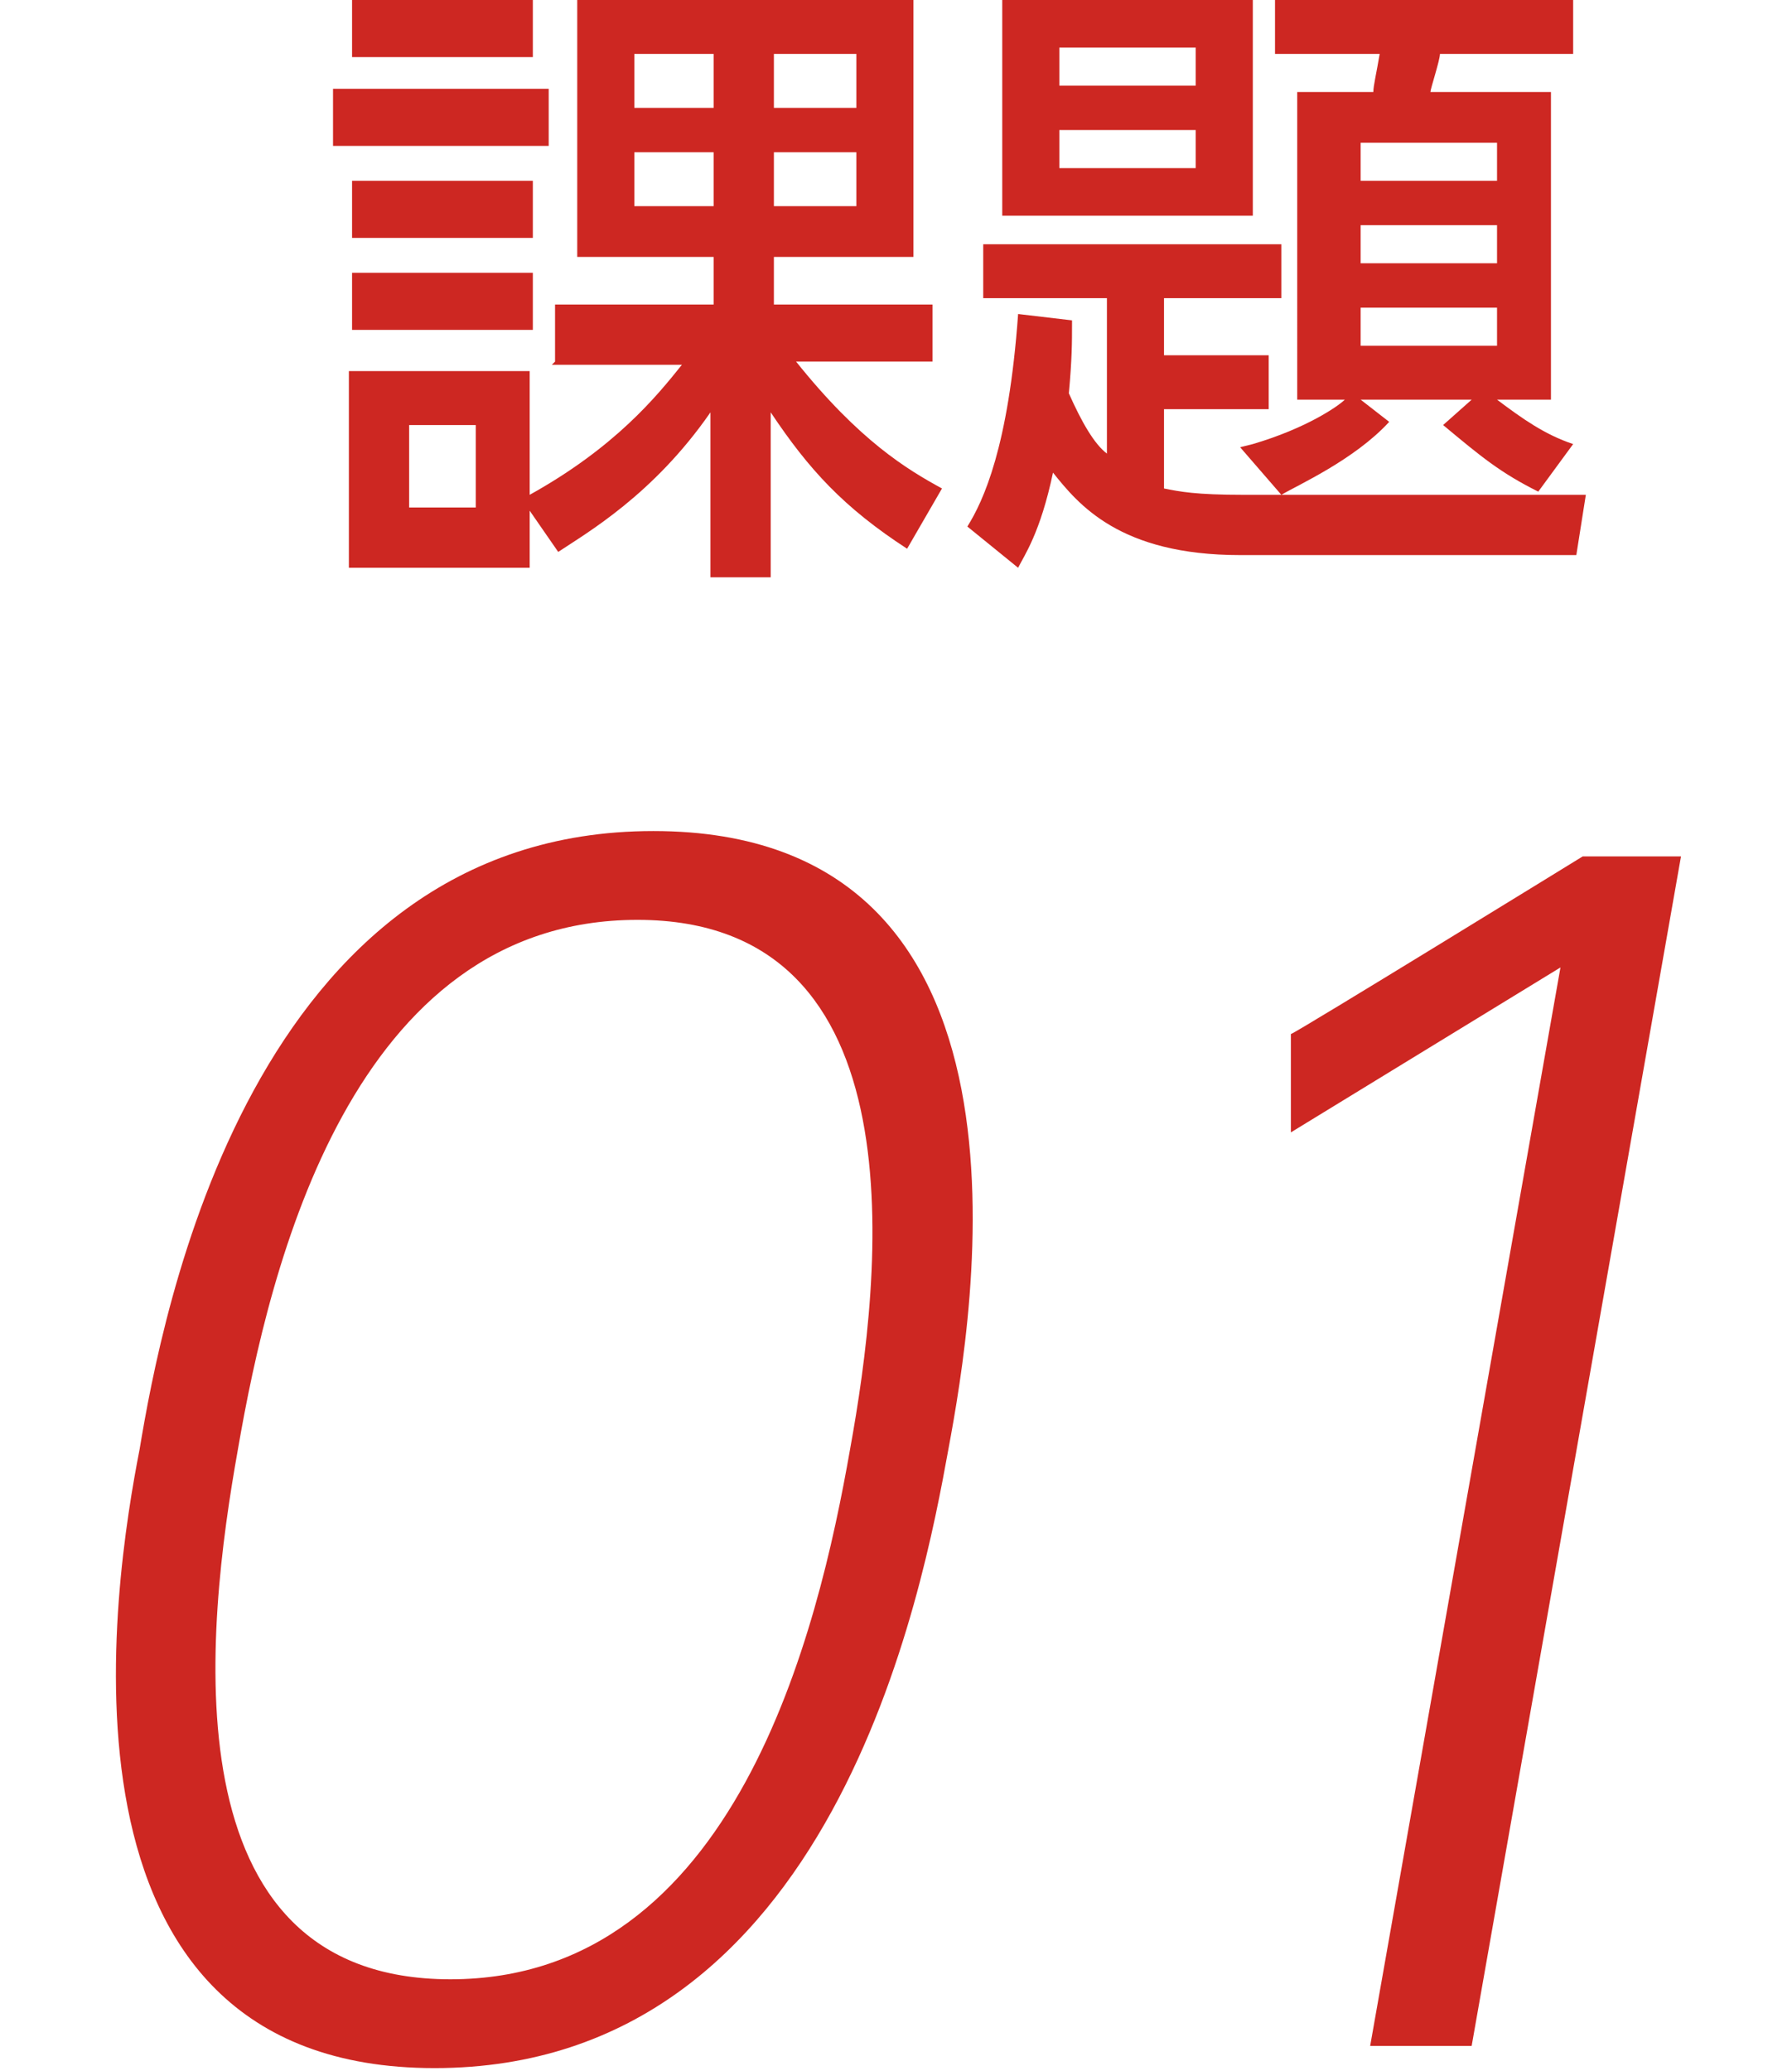 <?xml version="1.0" encoding="UTF-8"?>
<svg id="_レイヤー_2" data-name=" レイヤー 2" xmlns="http://www.w3.org/2000/svg" version="1.1" viewBox="0 0 56.5 65.3">
  <defs>
    <style>
      .cls-1 {
        fill: #cd2722;
        stroke-width: 0px;
      }
    </style>
  </defs>
  <g>
    <path class="cls-1" d="M17.3,2.8v1.8h-6.8v-1.8s6.8,0,6.8,0ZM17.5,11.4v-1.8h5v-1.5h-4.3V0h10.6v8.1h-4.4v1.5h5v1.8h-4.3c2,2.5,3.5,3.4,4.6,4l-1.1,1.9c-2-1.3-3.1-2.5-4.3-4.3v5.2h-1.9v-5.2c-1.8,2.6-3.9,3.8-4.8,4.4l-.9-1.3v1.8h-5.7v-6.2h5.7v3.9c2.7-1.5,4-3.1,4.8-4.1,0,0-4.1,0-4.1,0ZM16.8,0v1.8h-5.7V0h5.7ZM16.8,5.7v1.8h-5.7v-1.8h5.7ZM16.8,8.6v1.8h-5.7v-1.8h5.7ZM15,13.4h-2.1v2.6h2.1v-2.6ZM22.5,1.7h-2.5v1.7h2.5v-1.7ZM22.5,4.8h-2.5v1.7h2.5v-1.7ZM27,1.7h-2.6v1.7h2.6v-1.7ZM27,4.8h-2.6v1.7h2.6v-1.7Z"/>
    <path class="cls-1" d="M33.8,10.2c0,.6,0,1.1-.1,2.2.4.9.8,1.6,1.2,1.9v-4.9h-3.9v-1.7h9.4v1.7h-3.7v1.8h3.3v1.7h-3.3v2.5c.5.1,1,.2,2.5.2h10.8l-.3,1.9h-10.6c-3.8,0-5.1-1.6-5.9-2.6-.4,1.9-.9,2.6-1.1,3l-1.6-1.3c.5-.8,1.3-2.5,1.6-6.7,0,0,1.7.2,1.7.2ZM31.6,0h7.9v6.8h-7.9V0ZM33.4,1.5v1.2h4.3v-1.2h-4.3ZM33.4,4.1v1.2h4.3v-1.2h-4.3ZM39.5,14c1.7-.5,2.7-1.2,2.9-1.4h-1.5V2.9h2.4c0-.2.1-.6.2-1.2h-3.3V0h9.4v1.7h-4.2c0,.2-.3,1.1-.3,1.2h3.8v9.7h-1.7c.8.6,1.5,1.1,2.4,1.4l-1.1,1.5c-1.2-.6-1.8-1.1-3-2.1l.9-.8h-3.5l.9.7c-1.1,1.2-2.9,2-3.4,2.3,0,0-1.3-1.5-1.3-1.5ZM42.9,4.5v1.2h4.3v-1.2s-4.3,0-4.3,0ZM42.9,7.1v1.2h4.3v-1.2s-4.3,0-4.3,0ZM42.9,9.7v1.2h4.3v-1.2h-4.3Z"/>
  </g>
  <g>
    <path class="cls-1" d="M4.4,45.7c.7-4.2,3.5-19.5,16.2-19.5s10.1,15.2,9.3,19.5c-.8,4.4-3.6,19.5-16.2,19.5s-10.1-15.4-9.3-19.5ZM26.8,45.7c1-5.5,2.3-16.7-6.7-16.7s-11.6,10.9-12.6,16.7c-1,5.6-2.3,16.7,6.7,16.7s11.6-11,12.6-16.7Z"/>
    <path class="cls-1" d="M49.8,27h3.2l-6.6,37.5h-3.2l6-34-8.5,5.2v-3.1c.1,0,9.2-5.6,9.2-5.6Z"/>
  </g>
</svg>